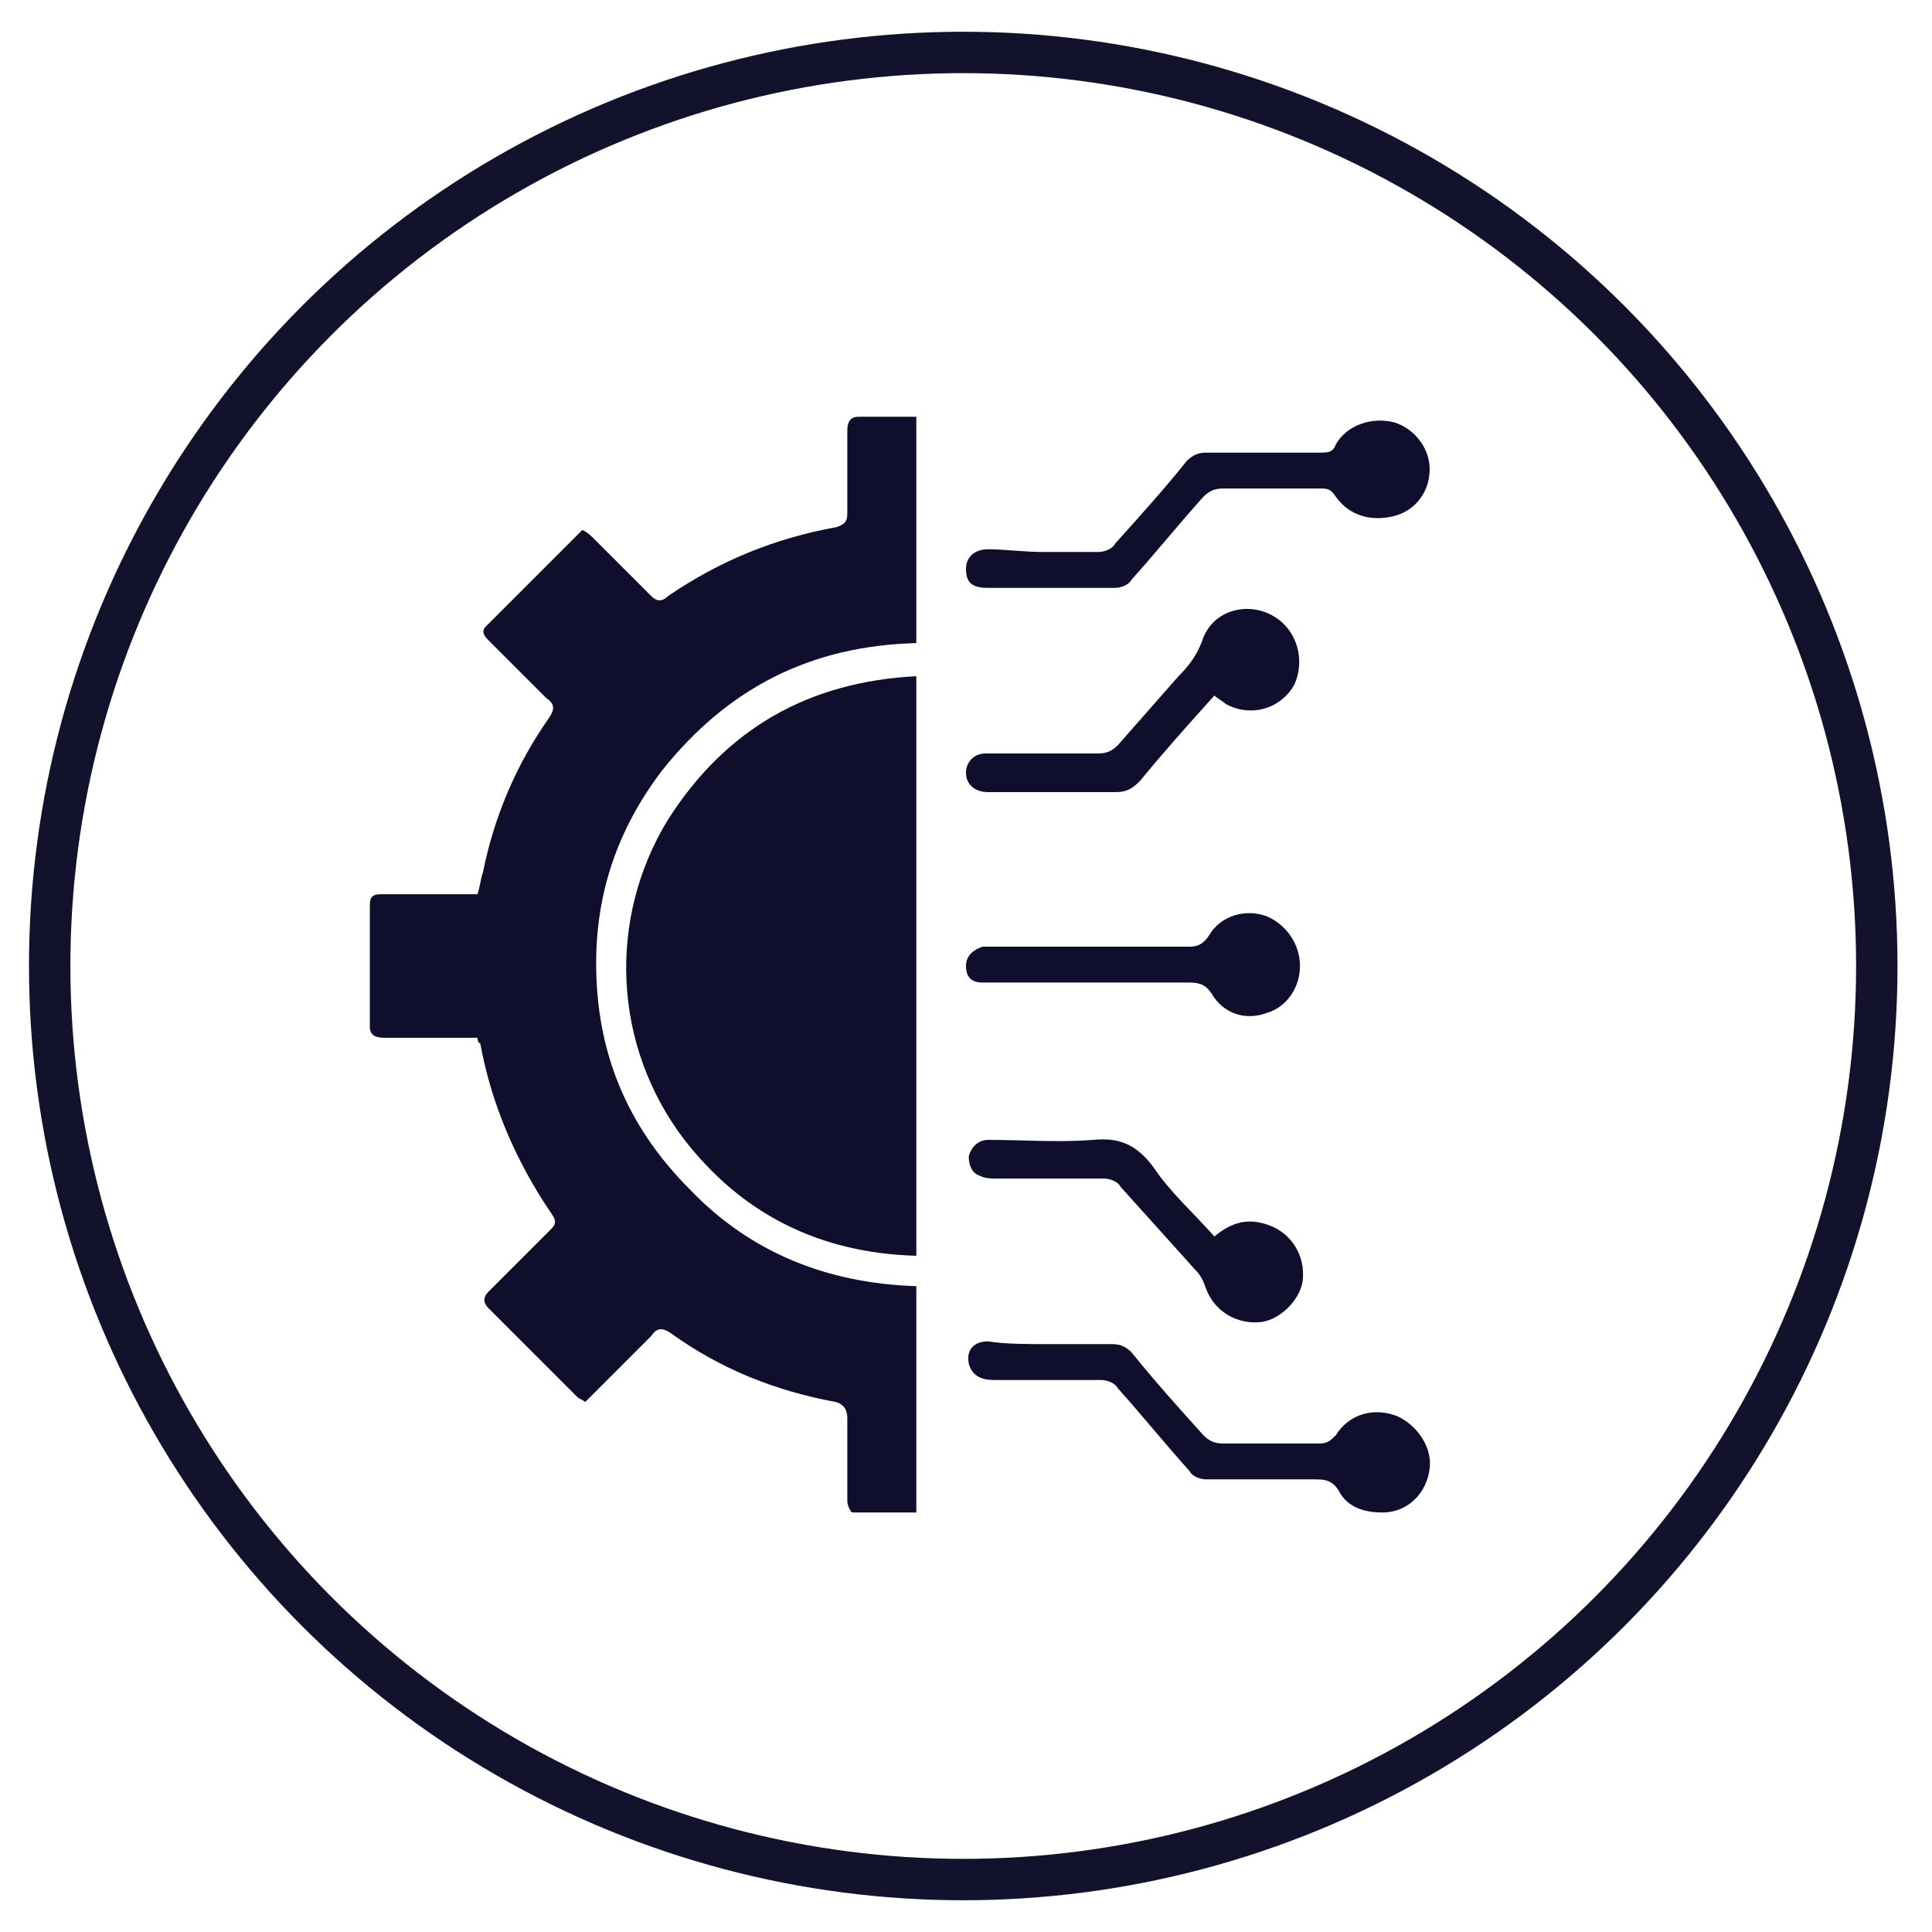 <?xml version="1.0" encoding="utf-8"?>
<!-- Generator: Adobe Illustrator 25.4.1, SVG Export Plug-In . SVG Version: 6.00 Build 0)  -->
<svg version="1.1" id="Layer_1" xmlns="http://www.w3.org/2000/svg" xmlns:xlink="http://www.w3.org/1999/xlink" x="0px" y="0px"
	 viewBox="0 0 70 70" style="enable-background:new 0 0 70 70;" xml:space="preserve">
<style type="text/css">
	.st0{fill:none;stroke:#13122D;stroke-width:1.5;stroke-miterlimit:10;}
	.st1{display:none;}
	.st2{display:inline;fill:#14132E;}
	.st3{display:inline;fill:#13122D;}
	.st4{display:inline;fill:none;stroke:#13122D;stroke-miterlimit:10;}
	.st5{fill-rule:evenodd;clip-rule:evenodd;fill:#0F0E2D;}
</style>
<circle id="XMLID_11_" class="st0" cx="34.9" cy="35" r="33.1"/>
<g class="st1">
	<path class="st2" d="M36.4,29.3c-0.7-2.4-1.3-4.8-1.9-7.1c-0.1-0.2-0.1-0.5-0.2-0.8c-0.2-0.4-0.4-0.6-0.8-0.6
		c-0.5,0-0.7,0.2-0.8,0.7c-0.2,0.8-0.5,1.7-0.7,2.5c-0.6,2.5-1.3,5.1-1.9,7.6c0,0.1-0.1,0.2-0.1,0.3c-0.5-1.5-0.9-3-1.4-4.4
		c-0.3-1-0.6-1.9-0.9-2.9c-0.1-0.5-0.4-0.9-0.9-0.9c-0.5-0.1-0.9,0.2-1.1,0.6c-0.6,1-1.3,2-1.9,3c-0.2,0.4-0.5,0.5-1,0.5
		c-1.1,0-2.3,0-3.4,0c-0.2,0-0.3,0-0.4-0.2c-1.5-3.9-0.7-8.2,2.4-11.1c2.4-2.2,5.4-2.7,8.5-1.2c1.3,0.6,2.4,1.4,3.4,2.5
		c0.2,0.2,0.3,0.2,0.5,0c1.3-1.3,2.8-2.4,4.6-2.9c3-1,5.7-0.2,7.7,2.1c2.8,3.1,3.3,6.7,2,10.6c-0.1,0.2-0.2,0.3-0.4,0.3
		c-1.5,0-3,0-4.5,0c-0.3,0-0.6-0.1-0.7-0.4c-0.6-0.9-1.2-1.9-1.8-2.8c-0.1-0.1-0.1-0.2-0.2-0.3c-0.3-0.4-0.6-0.7-1.1-0.7
		c-0.5,0-0.8,0.4-1,0.9c-0.6,1.4-1.2,2.9-1.7,4.3C36.5,28.9,36.5,29,36.4,29.3z"/>
	<path class="st2" d="M32.6,43.7c-1.3,0.7-1.8,2.2-1.3,3.5c0.2,0.6,0.7,1,1.3,1.3c0.9,0.4,1.8,0.5,2.7,0.5c1.3,0.1,2.5,0.1,3.8-0.3
		c-0.6,0-1.2-0.1-1.8-0.2c-1.2-0.1-2.3-0.2-3.5-0.5c-1.1-0.3-1.7-1.2-1.5-2.2c0.2-0.7,0.7-1.1,1.4-1.2c1.5-0.1,2.9,0,4.4-0.2
		c0.5,0,0.9-0.1,1.4-0.4c0.8-0.5,1.7-1,2.5-1.5c2.6-1.7,5.2-1.8,7.8-0.3c0.9,0.5,1.8,1,2.7,1.6c0.2,0.1,0.2,0.2,0.2,0.4
		c0,2.5,0,5,0,7.5c0,0.2-0.1,0.3-0.3,0.3c-0.8,0-1.6,0-2.3,0c-3-0.2-5.7,0.5-8.4,1.8c-1.3,0.6-2.6,1.1-4.1,1.3s-2.8,0-4-0.8
		c-2.6-1.6-5.2-3.4-7.8-5.2c-2.3-1.5-4.5-3-6.7-4.7c-0.3-0.2-0.6-0.5-0.8-0.8c-0.3-0.3-0.5-0.7-0.2-1.1c0.2-0.4,0.6-0.6,1-0.6
		c0.6,0,1.1,0.2,1.7,0.4c0.4,0.1,0.6,0.1,0.9-0.2c0.4-0.4,0.9-0.5,1.5-0.3c0.9,0.2,1.8,0.4,2.6,0.7c0.1,0,0.2,0.1,0.4,0
		c0.5-0.5,1.2-0.6,1.8-0.4c1.2,0.3,2.4,0.8,3.6,1.3C32.1,43.5,32.3,43.6,32.6,43.7z"/>
	<path class="st2" d="M19.7,29.2c1,0,1.9,0,2.8,0c1.1,0,1.9-0.4,2.4-1.3c0.4-0.7,0.9-1.4,1.4-2.2c0.4,1.1,0.7,2.2,1,3.3
		c0.5,1.7,1,3.4,1.5,5c0.2,0.7,0.5,1,1,1c0.5,0,0.8-0.3,0.9-1c0.8-3.2,1.6-6.3,2.4-9.5c0-0.1,0.1-0.2,0.1-0.4
		c0.3,1.1,0.6,2.1,0.9,3.1c0.3,1.3,0.7,2.5,1,3.8c0,0.2,0.1,0.4,0.2,0.6c0.3,0.5,1,0.5,1.4,0.1c0.2-0.2,0.3-0.5,0.4-0.7
		c0.7-1.7,1.3-3.3,2-5c0-0.1,0.1-0.2,0.2-0.4c0.6,0.9,1.1,1.7,1.6,2.5c0.5,0.8,1.2,1.2,2.2,1.2c1.2,0,2.3,0,3.5,0
		c0.4,0,0.4,0.1,0.2,0.4c-1.2,2-2.9,3.8-4.7,5.2c-2.6,2.1-5.4,3.8-8.5,5c-0.2,0.1-0.3,0.1-0.5,0.1c-4.6-1.9-8.7-4.5-11.9-8.3
		C20.7,30.9,20.2,30.2,19.7,29.2z"/>
</g>
<g class="st1">
	<path class="st3" d="M46.4,39.5c0.4,0.1,0.8,0.3,1.2,0.4c3,1.3,4.8,4.4,4.4,7.6c-0.4,3.2-3,5.8-6.2,6.2c-0.6,0.1-1.2,0.1-1.7,0.1
		c-6.4,0-12.8,0-19.1,0c-1.3,0-2.6,0-3.8,0c-1.3,0-2.4-0.8-2.7-2c-0.1-0.2-0.1-0.5-0.1-0.7c0-8.2,0-16.4,0-24.7c0-0.9,0-1.8,0-2.7
		c-0.1-1.7,1.2-2.9,2.9-2.9c2.3,0,4.6,0,6.9,0c5.1,0,10.2,0,15.4,0c0.9,0,1.7,0.3,2.3,1c0.4,0.5,0.6,1.1,0.6,1.8c0,4,0,7.9,0,11.9
		C46.4,36.8,46.4,38.2,46.4,39.5z M21.1,26.1c0,8.3,0,16.6,0,24.9c6,0,11.9,0,17.9,0c-1.6-2.2-2-4.6-1-7.1c1-2.5,2.9-3.9,5.5-4.5
		c0-4.4,0-8.9,0-13.3C36.1,26.1,28.6,26.1,21.1,26.1z M44.9,41.2c-3,0-5.4,2.4-5.5,5.4c0,3,2.4,5.5,5.4,5.5c3,0,5.4-2.4,5.4-5.4
		C50.3,43.6,47.8,41.2,44.9,41.2z"/>
	<path class="st3" d="M32.4,31.5c-2.4,0-4.7,0-7.1,0c-0.7,0-1.2-0.6-0.9-1.3c0.1-0.4,0.5-0.6,0.9-0.6c0.7,0,1.4,0,2.1,0
		c4,0,7.9,0,11.9,0c0.5,0,0.9,0.2,1,0.6c0.2,0.7-0.2,1.3-0.9,1.3C37.1,31.6,34.7,31.5,32.4,31.5z"/>
	<path class="st3" d="M31,36.8c-1.9,0-3.8,0-5.7,0c-0.7,0-1.1-0.7-0.9-1.3c0.1-0.4,0.5-0.6,0.9-0.6c1.3,0,2.7,0,4,0
		c2.4,0,4.8,0,7.2,0c0.7,0,1.2,0.6,1,1.3c-0.1,0.4-0.4,0.6-0.9,0.6C34.7,36.8,32.8,36.8,31,36.8z"/>
	<path class="st3" d="M29.7,42c-1.5,0-2.9,0-4.4,0c-0.6,0-1-0.4-1-0.9c0-0.6,0.4-1,1-1c3,0,5.9,0,8.9,0c0.5,0,0.9,0.3,1,0.8
		c0.1,0.5-0.2,0.9-0.7,1c-0.1,0-0.2,0-0.4,0C32.7,42,31.2,42,29.7,42z"/>
	<path class="st3" d="M29.1,47.6c-1.3,0-2.6,0-3.9,0c-0.8,0-1.2-0.7-0.9-1.4c0.2-0.4,0.5-0.5,0.9-0.5c2.4,0,4.8,0,7.2,0
		c0.2,0,0.3,0,0.5,0c0.6,0,1,0.4,1,0.9c0,0.6-0.4,1-0.9,1C31.7,47.6,30.4,47.6,29.1,47.6C29.1,47.6,29.1,47.6,29.1,47.6z"/>
	<path class="st3" d="M48.7,44.2c-1.4,1.9-2.7,3.8-4.1,5.7c-1.2-1.2-2.4-2.4-3.6-3.6c0.4-0.4,0.7-0.8,1.1-1.3
		c0.8,0.8,1.5,1.5,2.2,2.2c1-1.4,1.9-2.7,2.9-4.1C47.7,43.5,48.2,43.8,48.7,44.2z"/>
	<path class="st3" d="M39.1,22.5H25.6c-0.9,0-1.6-0.7-1.6-1.6v-0.2c0-0.9,0.7-1.6,1.6-1.6h13.5c0.9,0,1.6,0.7,1.6,1.6v0.2
		C40.7,21.8,40,22.5,39.1,22.5z"/>
	<circle class="st4" cx="32.4" cy="17.8" r="1.8"/>
</g>
<g>
	<path class="st5" d="M17.3,37.6c-1.2,0-2.3,0-3.4,0c-0.3,0-0.5-0.1-0.5-0.4c0-1.5,0-3,0-4.4c0-0.3,0.1-0.4,0.4-0.4
		c1.1,0,2.3,0,3.5,0c0.1-0.3,0.1-0.5,0.2-0.8c0.4-2,1.2-3.9,2.4-5.6c0.2-0.3,0.2-0.5-0.1-0.7c-0.7-0.7-1.4-1.4-2.1-2.1
		c-0.1-0.1-0.3-0.3-0.1-0.5c1.2-1.2,2.3-2.3,3.5-3.5c0.2,0.1,0.3,0.2,0.4,0.3c0.7,0.7,1.4,1.4,2.1,2.1c0.2,0.2,0.4,0.2,0.6,0
		c1.9-1.3,3.9-2.1,6.1-2.5c0.3-0.1,0.4-0.2,0.4-0.5c0-1,0-2,0-3c0-0.3,0.1-0.5,0.4-0.5c0.7,0,1.4,0,2.1,0c0,2.7,0,5.5,0,8.2
		c-3.8,0.1-6.8,1.6-9.2,4.6c-1.6,2.1-2.4,4.4-2.4,7c0,3.2,1.1,5.9,3.4,8.2c2.2,2.3,5,3.4,8.2,3.5c0,2.8,0,5.5,0,8.2
		c-0.8,0-1.6,0-2.3,0c-0.1,0-0.2-0.3-0.2-0.4c0-1,0-2,0-3c0-0.3-0.1-0.5-0.4-0.6c-2.2-0.4-4.2-1.2-6-2.5c-0.3-0.2-0.5-0.2-0.7,0.1
		c-0.7,0.7-1.4,1.4-2.1,2.1c-0.1,0.1-0.2,0.2-0.3,0.3c-0.1-0.1-0.2-0.1-0.3-0.2c-1.1-1.1-2.1-2.1-3.2-3.2c-0.2-0.2-0.2-0.4,0-0.6
		c0.7-0.7,1.5-1.5,2.2-2.2c0.2-0.2,0.3-0.3,0.1-0.6c-1.3-1.9-2.2-4-2.6-6.2C17.4,37.8,17.3,37.8,17.3,37.6z"/>
	<path class="st5" d="M33.2,24.5c0,7,0,14,0,21c-3.5-0.1-6.3-1.5-8.4-4.2c-2.6-3.4-2.8-8-0.6-11.6C26.3,26.4,29.3,24.7,33.2,24.5z"
		/>
	<path class="st5" d="M37.8,20c0.7,0,1.3,0,2,0c0.2,0,0.5-0.1,0.6-0.3c0.9-1,1.8-2,2.6-3c0.2-0.2,0.4-0.3,0.7-0.3c1.4,0,2.7,0,4.1,0
		c0.3,0,0.5,0,0.6-0.3c0.4-0.7,1.3-1,2.1-0.8c0.7,0.2,1.3,0.9,1.3,1.7c0,0.8-0.5,1.5-1.3,1.7c-0.8,0.2-1.6,0-2.1-0.7
		c-0.2-0.3-0.3-0.3-0.6-0.3c-1.2,0-2.3,0-3.5,0c-0.3,0-0.5,0.1-0.7,0.3c-0.9,1-1.7,2-2.6,3c-0.1,0.2-0.4,0.3-0.6,0.3
		c-1.5,0-3.1,0-4.6,0c-0.6,0-0.8-0.2-0.8-0.7c0-0.4,0.3-0.7,0.8-0.7C36.4,19.9,37.1,20,37.8,20z"/>
	<path class="st5" d="M38,48.7c0.8,0,1.5,0,2.3,0c0.3,0,0.5,0.1,0.7,0.3c0.8,1,1.7,2,2.6,3c0.2,0.2,0.4,0.3,0.7,0.3
		c1.2,0,2.3,0,3.5,0c0.3,0,0.4-0.1,0.6-0.3c0.5-0.8,1.4-1,2.2-0.7c0.7,0.3,1.3,1.1,1.2,1.9c-0.1,0.9-0.8,1.6-1.7,1.6
		c-0.7,0-1.3-0.2-1.6-0.8c-0.2-0.3-0.4-0.4-0.8-0.4c-1.3,0-2.7,0-4,0c-0.2,0-0.5-0.1-0.6-0.3c-0.9-1-1.7-2-2.6-3
		c-0.1-0.2-0.4-0.3-0.6-0.3c-1.3,0-2.6,0-3.9,0c-0.5,0-0.8-0.2-0.9-0.6c-0.1-0.5,0.2-0.8,0.7-0.8C36.4,48.7,37.2,48.7,38,48.7z"/>
	<path class="st5" d="M44,25.2c-0.9,1-1.8,2-2.7,3.1c-0.3,0.3-0.5,0.4-0.9,0.4c-1.5,0-3,0-4.6,0c-0.5,0-0.8-0.3-0.8-0.7
		c0-0.4,0.3-0.7,0.7-0.7c0.1,0,0.2,0,0.3,0c1.3,0,2.5,0,3.8,0c0.3,0,0.5-0.1,0.7-0.3c0.7-0.8,1.5-1.7,2.2-2.5
		c0.4-0.4,0.7-0.8,0.9-1.4c0.4-1,1.6-1.3,2.5-0.8c0.9,0.5,1.2,1.6,0.8,2.5c-0.5,0.9-1.6,1.2-2.5,0.7C44.3,25.4,44.1,25.3,44,25.2z"
		/>
	<path class="st5" d="M44,44.8c0.6-0.5,1.2-0.7,2-0.4c0.8,0.3,1.3,1.1,1.2,2c-0.1,0.7-0.8,1.4-1.5,1.5c-0.9,0.1-1.7-0.4-2-1.2
		c-0.1-0.3-0.2-0.5-0.4-0.7c-0.9-1-1.8-2-2.7-3c-0.1-0.2-0.4-0.3-0.6-0.3c-1.3,0-2.6,0-3.9,0c-0.2,0-0.4,0-0.6-0.1
		c-0.3-0.1-0.4-0.4-0.4-0.7c0.1-0.4,0.4-0.6,0.7-0.6c1.3,0,2.5,0.1,3.8,0c1-0.1,1.6,0.2,2.2,1C42.4,43.2,43.2,43.9,44,44.8z"/>
	<path class="st5" d="M47.1,35c0,0.8-0.5,1.5-1.2,1.7c-0.8,0.3-1.6,0-2-0.7c-0.2-0.3-0.4-0.4-0.8-0.4c-2.4,0-4.7,0-7.1,0
		c-0.1,0-0.3,0-0.4,0C35.2,35.6,35,35.4,35,35c0-0.4,0.3-0.6,0.6-0.7c0.1,0,0.3,0,0.4,0c2.4,0,4.8,0,7.1,0c0.3,0,0.5-0.1,0.7-0.4
		c0.4-0.7,1.3-1,2.1-0.7C46.6,33.5,47.1,34.2,47.1,35z"/>
</g>
</svg>
